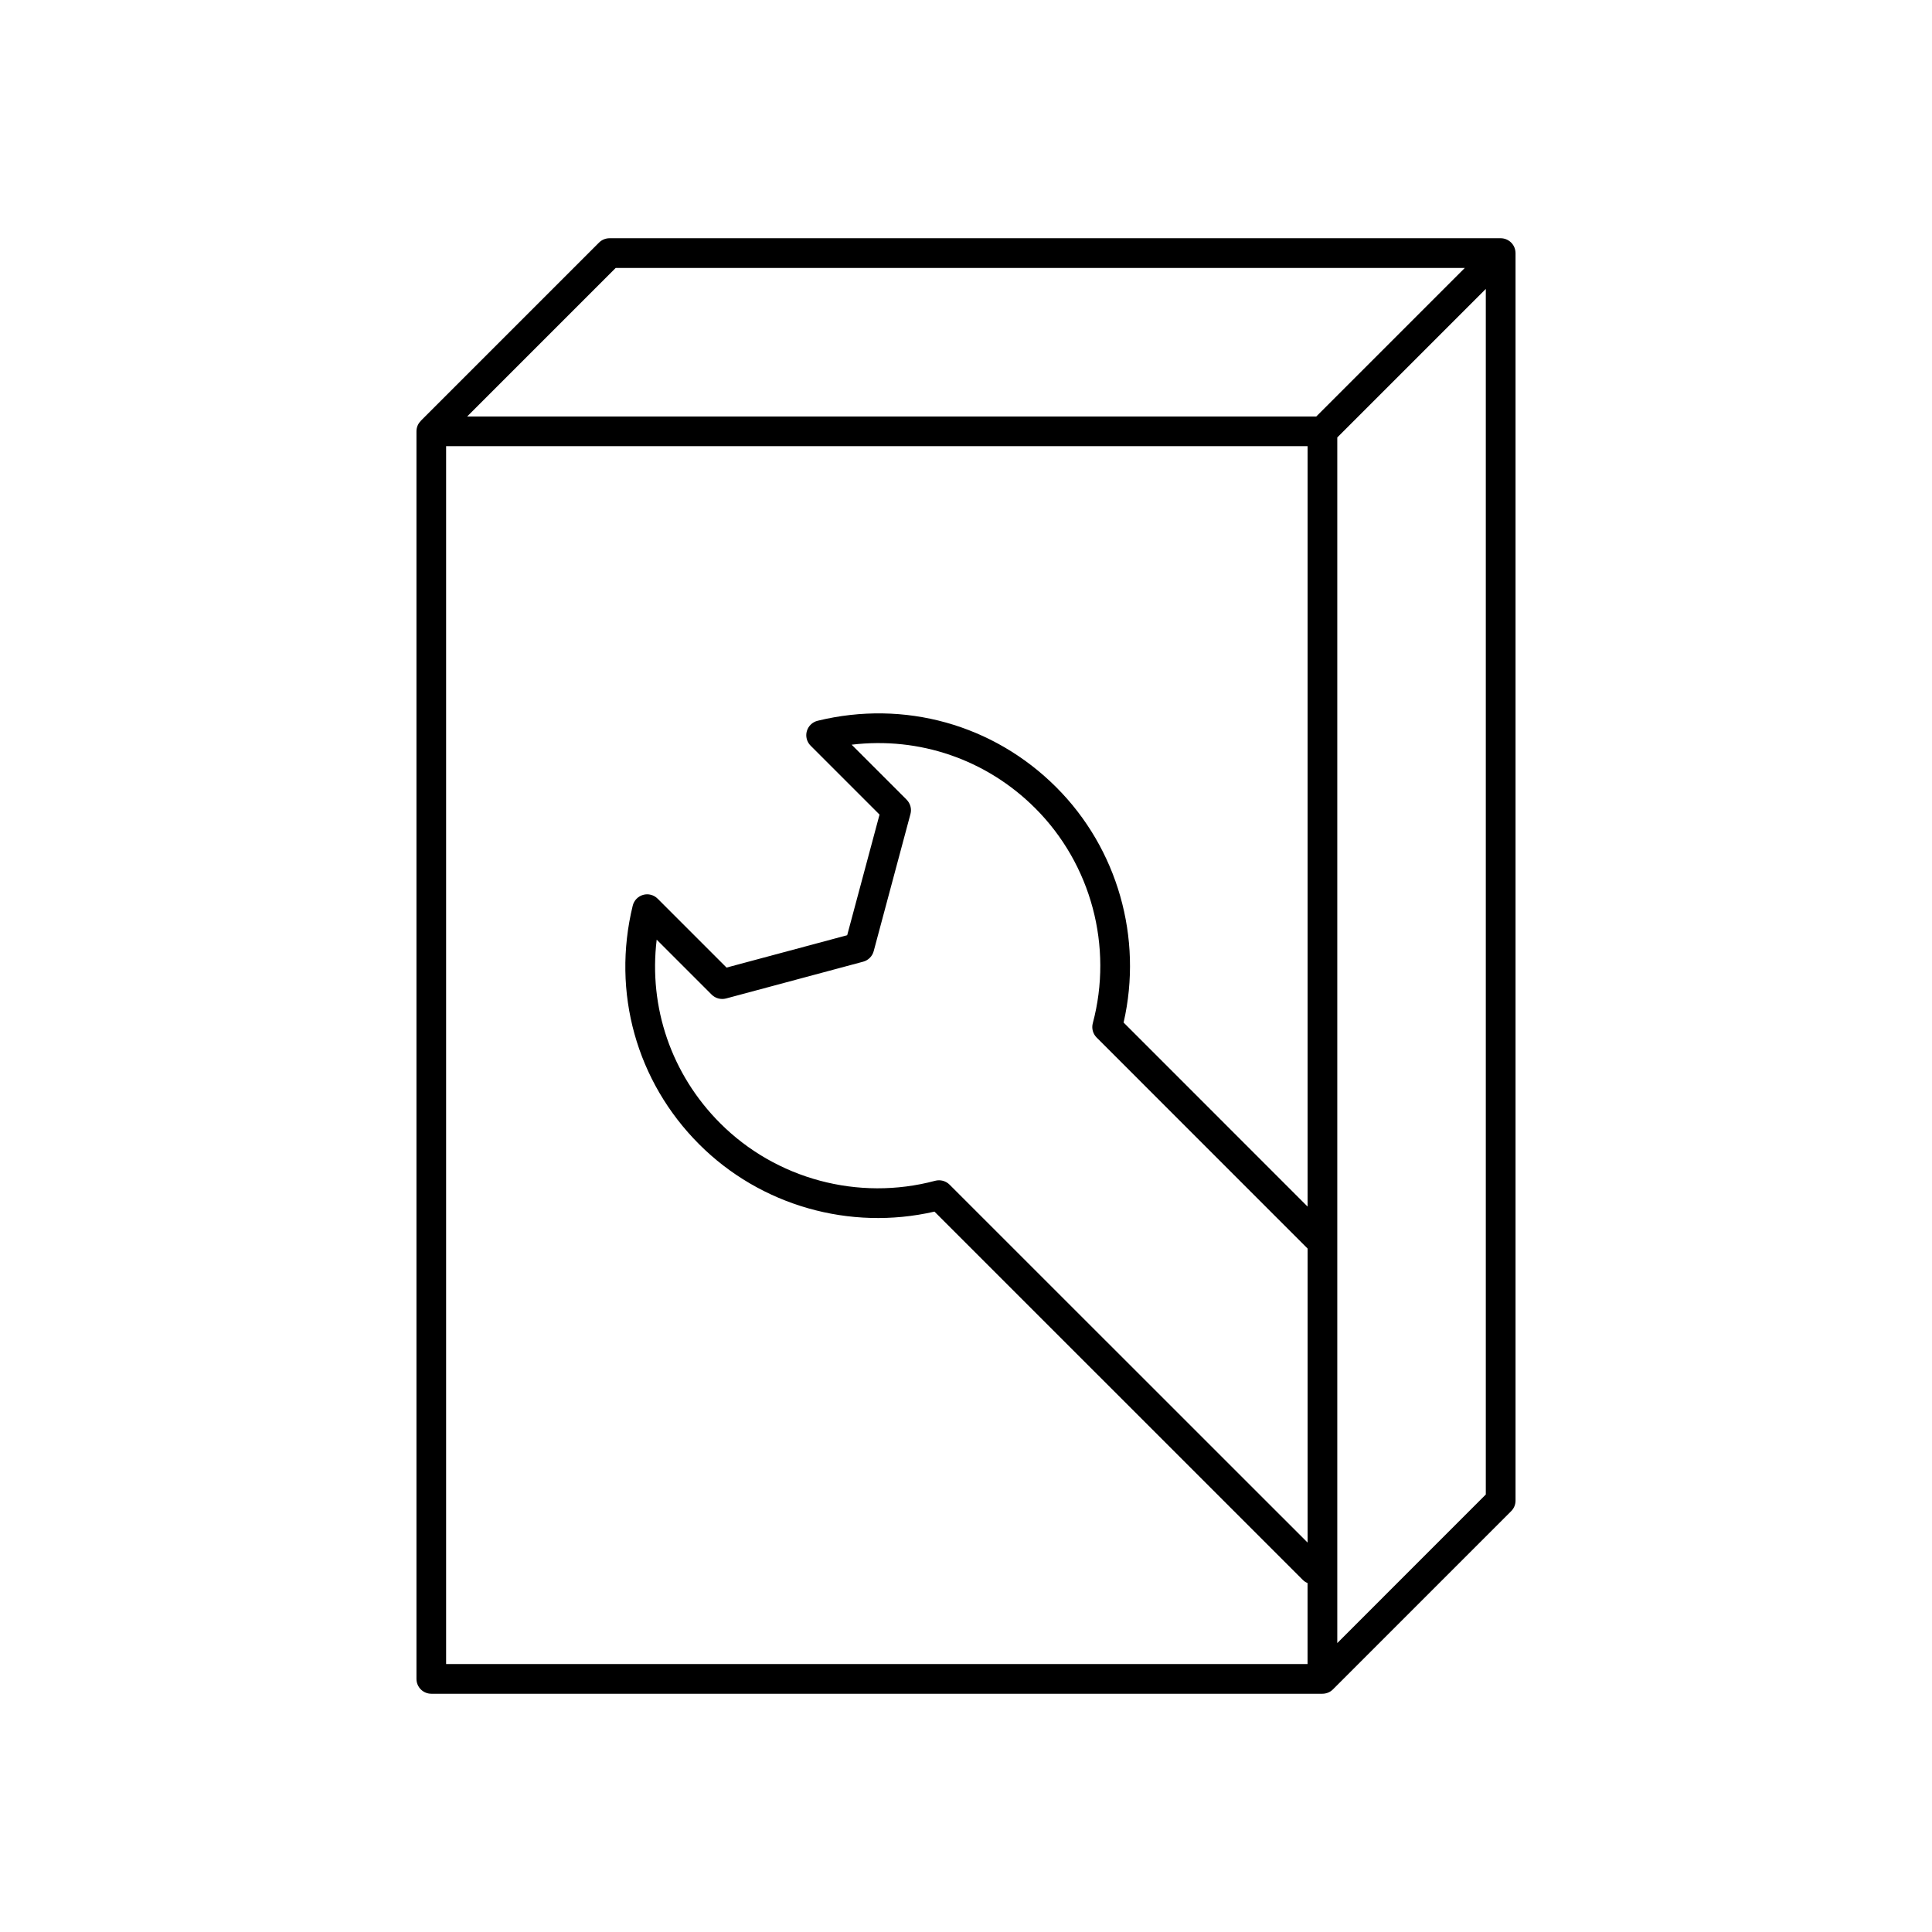 <?xml version="1.0" encoding="UTF-8"?>
<!-- The Best Svg Icon site in the world: iconSvg.co, Visit us! https://iconsvg.co -->
<svg fill="#000000" width="800px" height="800px" version="1.1" viewBox="144 144 512 512" xmlns="http://www.w3.org/2000/svg">
 <path d="m545.33 209.57c-0.402-0.969-1.164-1.73-2.133-2.133-0.48-0.199-0.992-0.301-1.504-0.301h-236.16c-1.047 0-2.047 0.418-2.785 1.148l-47.23 47.23c-0.031 0.031-0.039 0.07-0.062 0.102-0.332 0.34-0.598 0.73-0.789 1.18-0.199 0.484-0.301 0.996-0.301 1.508v330.62c0 2.172 1.762 3.938 3.938 3.938h236.16c0.512 0 1.023-0.109 1.504-0.301 0.48-0.195 0.914-0.488 1.281-0.859l47.223-47.223c0.742-0.738 1.16-1.738 1.16-2.785v-330.62c0-0.512-0.113-1.023-0.301-1.504zm-238.17 5.441h225.03l-39.359 39.359h-225.03zm77.105 140.91-14.57-14.57c17.918-2.156 35.707 3.891 48.656 16.84 14.832 14.816 20.672 36.645 15.25 56.977-0.363 1.363 0.031 2.801 1.023 3.793l55.906 55.922v77.918l-94.891-94.863c-0.992-0.992-2.441-1.371-3.793-1.023-20.332 5.441-42.172-0.418-56.984-15.242-12.949-12.957-18.996-30.723-16.832-48.656l14.57 14.57c0.992 0.992 2.449 1.371 3.801 1.023l36.352-9.754c1.355-0.363 2.418-1.426 2.785-2.785l9.746-36.352c0.367-1.348-0.027-2.797-1.02-3.797zm-122.03-93.684h228.29v201.52l-48.758-48.773c5.148-22.402-1.574-46.098-17.848-62.355-16.641-16.641-40.273-23.223-63.242-17.617-1.379 0.34-2.473 1.395-2.859 2.762-0.387 1.371 0 2.844 1.008 3.84l18.262 18.262-8.574 31.969-31.969 8.574-18.262-18.262c-1-1-2.473-1.402-3.84-1.008-1.371 0.387-2.426 1.48-2.762 2.859-5.606 22.961 0.977 46.602 17.609 63.242 16.246 16.262 39.941 22.996 62.355 17.84l97.59 97.582c0.379 0.379 0.82 0.66 1.281 0.852v21.465h-228.29v-322.75zm236.16 317.19v-319.5l39.359-39.359v319.49z"/>
</svg>